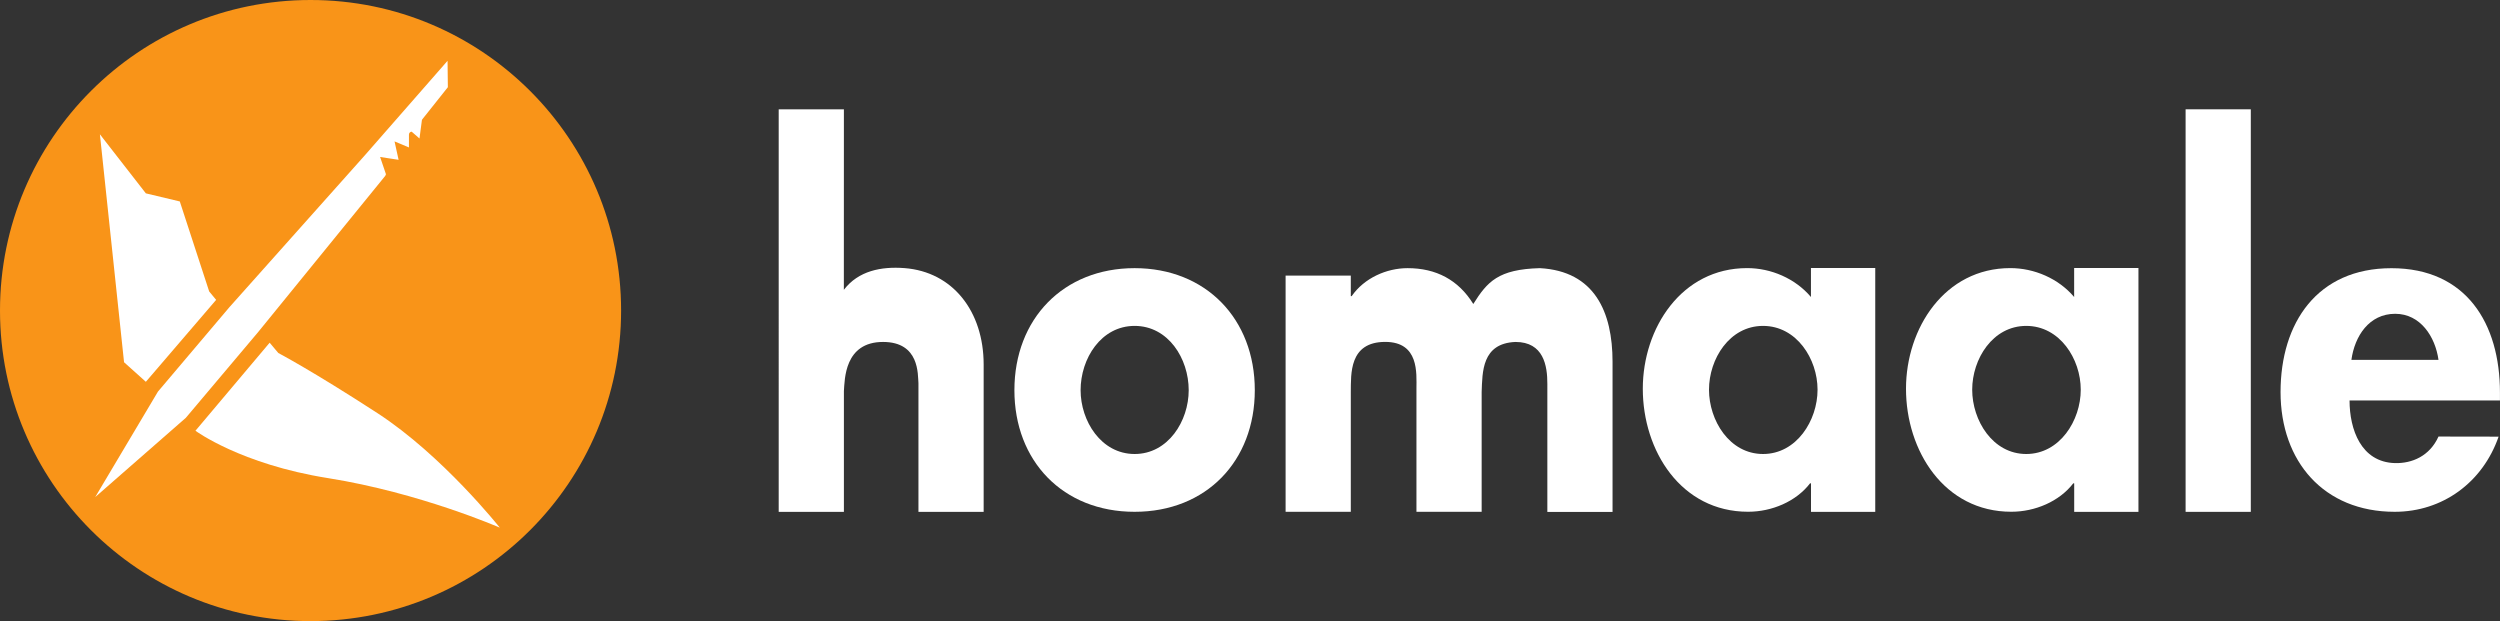 <?xml version="1.0" encoding="utf-8"?>
<!-- Generator: Adobe Illustrator 26.5.0, SVG Export Plug-In . SVG Version: 6.00 Build 0)  -->
<svg version="1.1" id="Layer_1" xmlns="http://www.w3.org/2000/svg" xmlns:xlink="http://www.w3.org/1999/xlink" x="0px" y="0px"
	 viewBox="0 0 500 124.23" style="enable-background:new 0 0 500 124.23;" xml:space="preserve">
<rect x="0" y="0" width="500" height="124.23" fill="#333333" stroke="none"/>
<style type="text/css">
	.st0{fill:#F99418;}
	.st1{fill:#FFFFFF;}
	.st2{fill:#FFFFFF;}
</style>
<g>
	<g>
		<circle class="st0" cx="62.11" cy="62.11" r="62.11"/>
		<g>
			<polygon class="st1" points="19.98,26.86 24.81,72.45 29.17,76.36 43.23,59.97 41.84,58.3 35.96,40.29 29.17,38.67 			"/>
			<path class="st1" d="M39.09,86.15c0,0,9.05,6.7,26.5,9.47c18.38,2.92,34.37,9.91,34.37,9.91s-11.44-14.44-24.5-22.92
				S55.66,70.6,55.66,70.6l-1.73-2.06L39.09,86.15z"/>
			<path class="st1" d="M89.57,17.44l-0.06-5.28L72.89,31.15L45.88,61.44L31.59,78.32l-12.55,21.1l18.13-15.86c0,0,0,0,0,0
				l14.48-17.17l25.37-31.18c0.08-0.09,0.12-0.21,0.13-0.33l0.08,0.07l-0.11-0.32c0,0,0,0,0,0l-1.1-3.24l2.24,0.35l0.6,0.09h0
				l0.86,0.13l-0.25-1.13l-0.56-2.55c0,0,0,0,0,0l2.88,1.21v-0.89v-1.68c0-0.34,0.26-0.57,0.54-0.59l1.57,1.37l0.48-3.66
				c0.02-0.07,0.05-0.15,0.1-0.2"/>
		</g>
	</g>
	<g>
		<path class="st2" d="M168.77,57.96c2.92-3.81,7.48-4.69,12.12-4.34c9.67,0.74,15.84,8.66,15.84,19.29v29.46h-13.04V76.64
			c-0.15-1.68,0.28-8.25-7.08-8.25c-7.73,0-7.66,7.49-7.83,9.83v24.15h-13.04V21.86h13.04"/>
		<path class="st2" d="M250.96,78.04c0,14.16-9.69,24.32-24.04,24.32c-14.35,0-24.04-10.16-24.04-24.32
			c0-14.25,9.78-24.41,24.04-24.41C241.18,53.63,250.96,63.78,250.96,78.04z M216.12,78.04c0,6.15,4.1,12.76,10.81,12.76
			c6.71,0,10.81-6.61,10.81-12.76c0-6.34-4.1-12.86-10.81-12.86C220.22,65.18,216.12,71.7,216.12,78.04z"/>
		<path class="st2" d="M270.15,59.22h0.19c2.52-3.63,6.99-5.59,11.18-5.59c5.68,0,10.15,2.33,13.14,7.17
			c2.8-4.47,4.99-6.95,13.32-7.17c10.95,0.6,14.53,8.76,14.53,18.73v30.02h-13.04V76.82c0.02-3.66-0.74-8.43-6.38-8.43
			c-6.75,0.28-6.6,6.03-6.76,10.01v23.96h-13.04V77.66c0-2.97,0.56-9.28-6.24-9.28c-7.27,0-6.84,6.44-6.89,10.02v23.96h-13.04V55.12
			h13.04V59.22z"/>
		<path class="st2" d="M375.06,102.37H362.2v-5.7h-0.19c-2.79,3.63-7.64,5.68-12.39,5.68c-13.42,0-21.06-12.2-21.06-24.6
			c0-12.11,7.73-24.13,20.87-24.13c4.75,0,9.6,2.05,12.76,5.78V53.6h12.86V102.37z M363.51,77.94c0-6.15-4.19-12.76-10.9-12.76
			s-10.81,6.61-10.81,12.76c0,6.15,4.1,12.86,10.81,12.86S363.51,84.09,363.51,77.94z"/>
		<path class="st2" d="M427.7,102.37h-12.86v-5.7h-0.19c-2.79,3.63-7.64,5.68-12.39,5.68c-13.42,0-21.06-12.2-21.06-24.6
			c0-12.11,7.73-24.13,20.87-24.13c4.75,0,9.6,2.05,12.76,5.78V53.6h12.86V102.37z M416.15,77.94c0-6.15-4.19-12.76-10.9-12.76
			s-10.81,6.61-10.81,12.76c0,6.15,4.1,12.86,10.81,12.86S416.15,84.09,416.15,77.94z"/>
		<path class="st2" d="M450.16,102.37h-13.04V21.86h13.04V102.37z"/>
		<path class="st2" d="M469.91,80.09c0,5.78,2.29,12.34,9.08,12.53c3.41,0.09,6.95-1.4,8.71-5.31l12.02,0.02
			c-3.17,9.13-11.18,15.03-20.78,15.03c-14.16,0-22.83-10.06-22.83-23.94c0-13.88,7.36-24.78,22.17-24.78
			c15,0,21.71,11.09,21.71,24.88v1.58H469.91z M487.7,71.98c-0.65-4.66-3.63-9.22-8.66-9.22c-5.22,0-8.11,4.47-8.76,9.22H487.7z"/>
	</g>
</g>
</svg>
